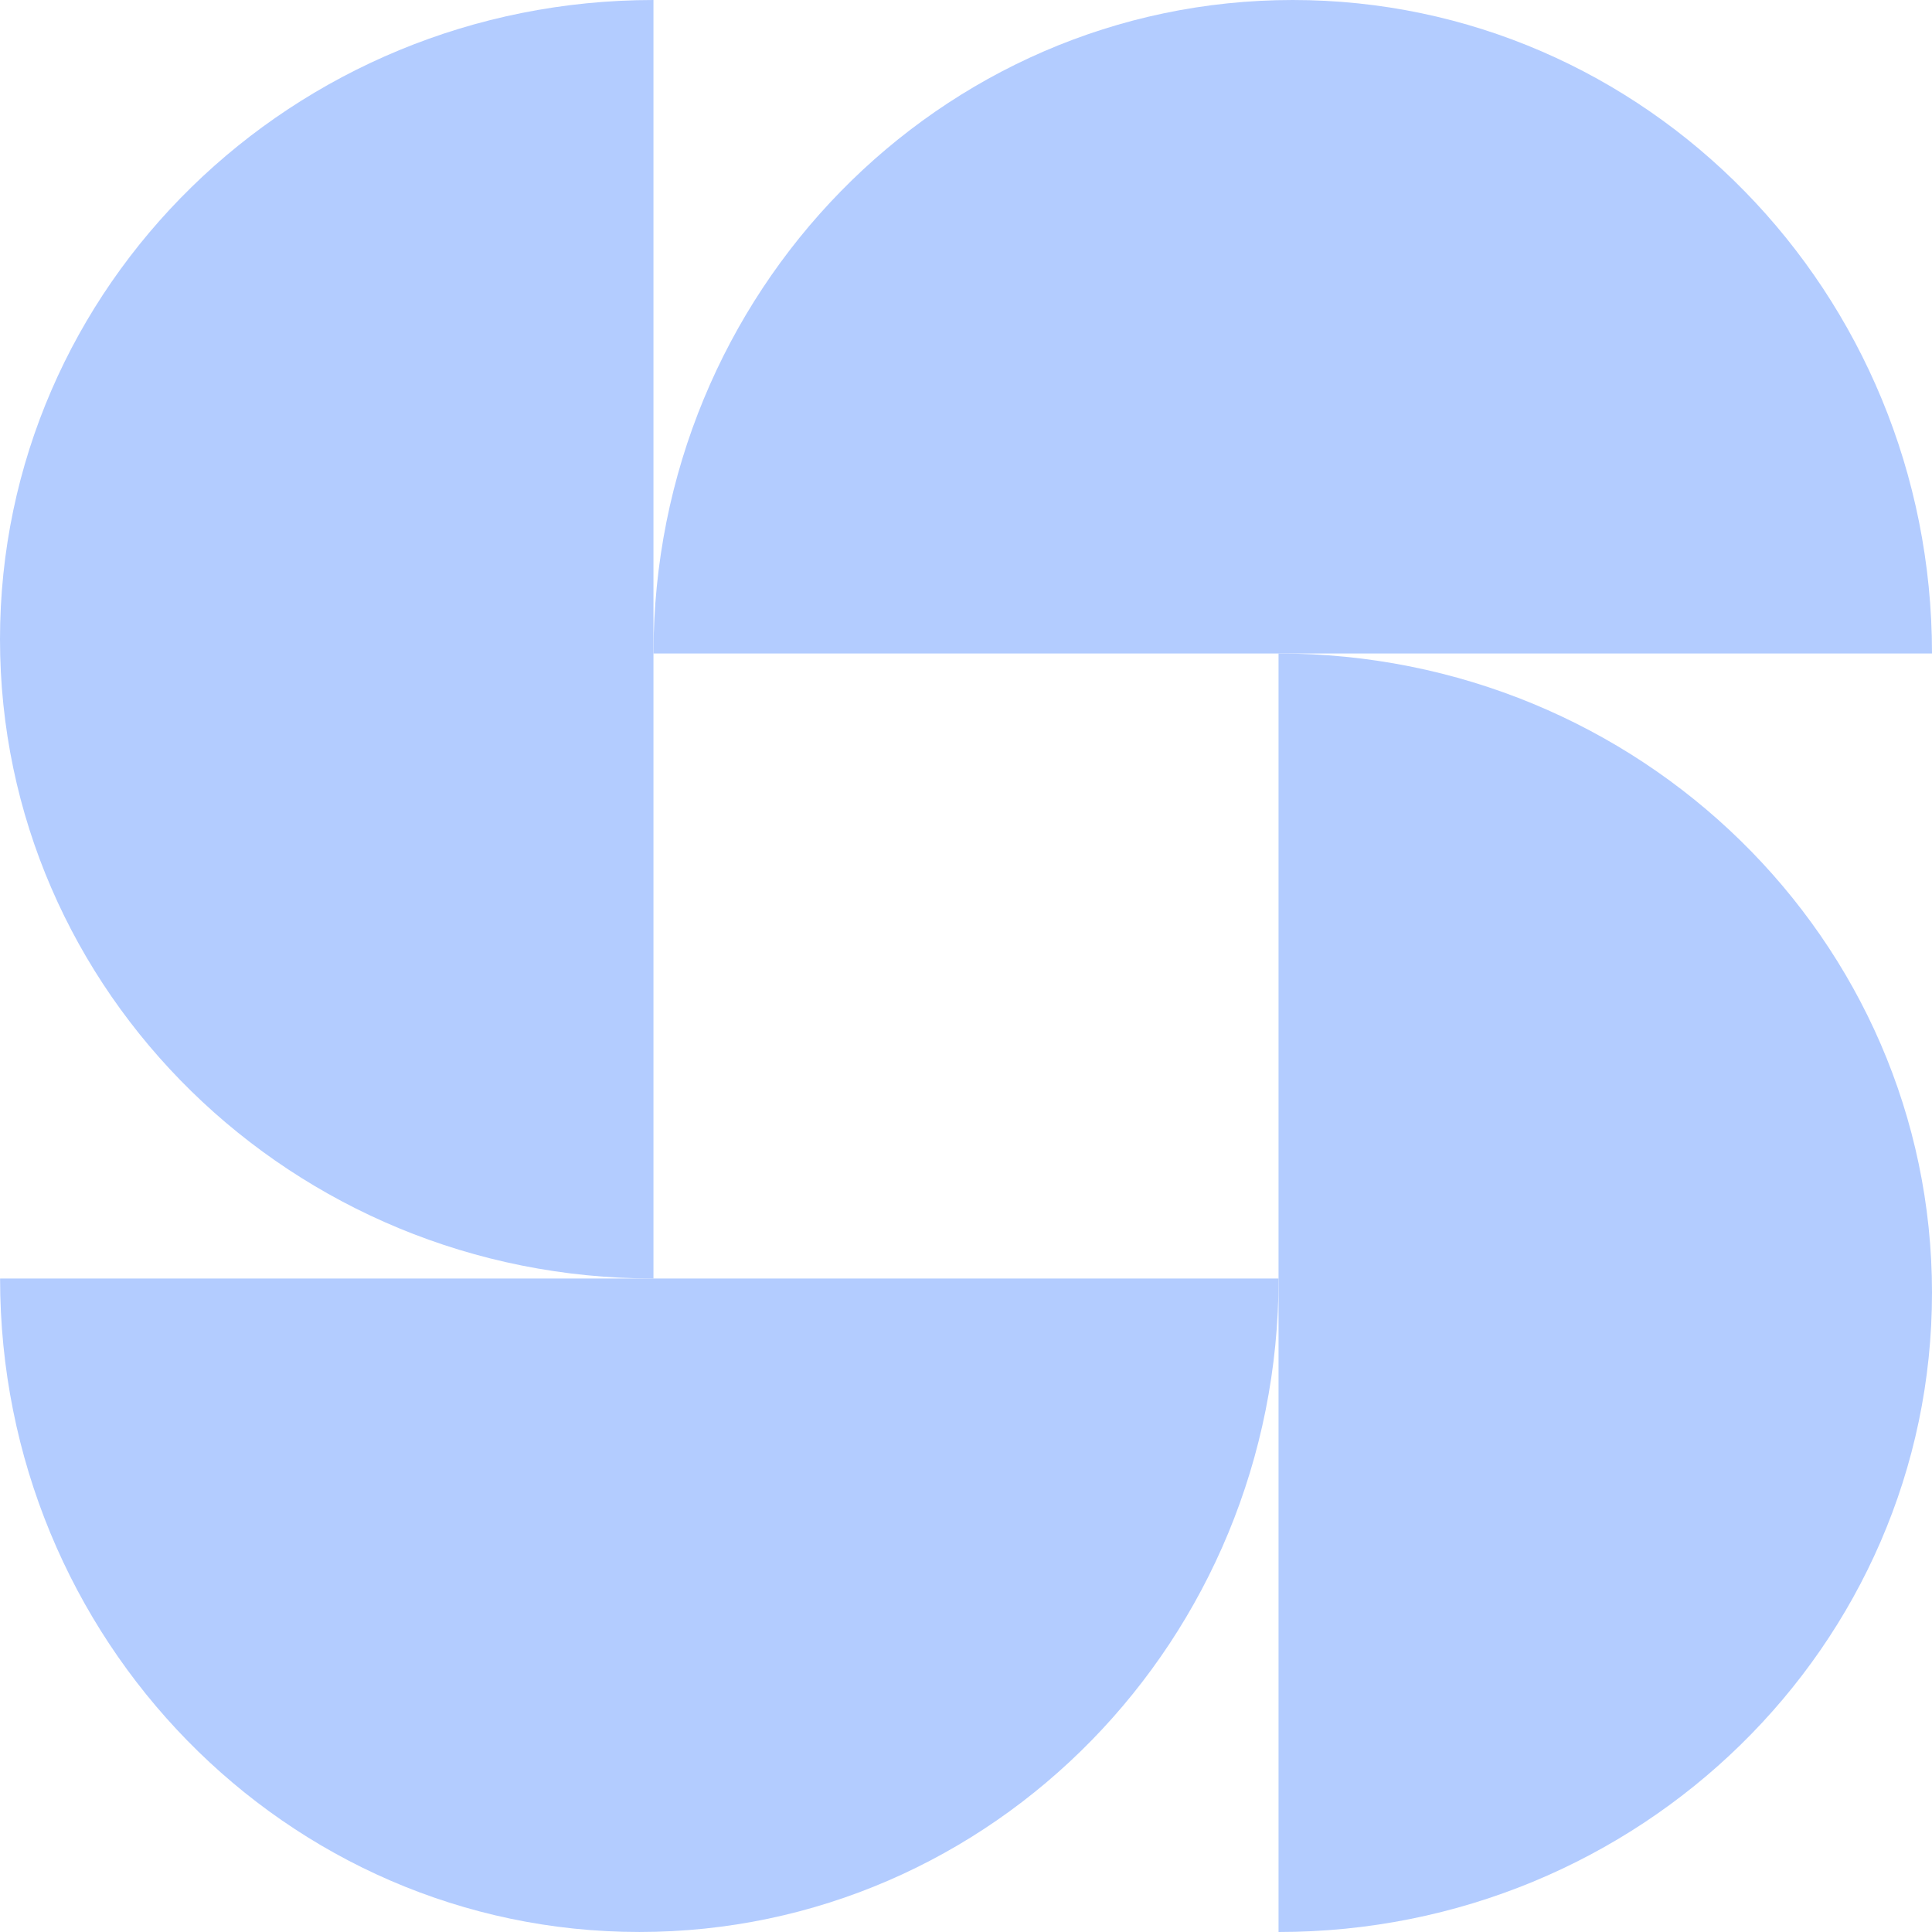 <svg width="100" height="100" viewBox="0 0 100 100" fill="none" xmlns="http://www.w3.org/2000/svg">
<path d="M100 33.823H33.824C33.824 15.143 48.638 0 66.912 0C85.186 0 100 15.143 100 33.823Z" fill="#B3CCFF"/>
<path d="M66.177 100L66.177 33.824C84.857 33.824 100 48.638 100 66.912C100 85.186 84.857 100 66.177 100Z" fill="#B3CCFF"/>
<path d="M33.823 8.43267e-05L33.823 66.176C15.143 66.176 1.76655e-07 51.362 3.94571e-07 33.088C6.12487e-07 14.814 15.143 8.41039e-05 33.823 8.43267e-05Z" fill="#B3CCFF"/>
<path d="M0.004 66.176L66.18 66.176C66.18 84.856 51.366 99.999 33.092 99.999C14.818 99.999 0.004 84.856 0.004 66.176Z" fill="#B3CCFF"/>
</svg>
